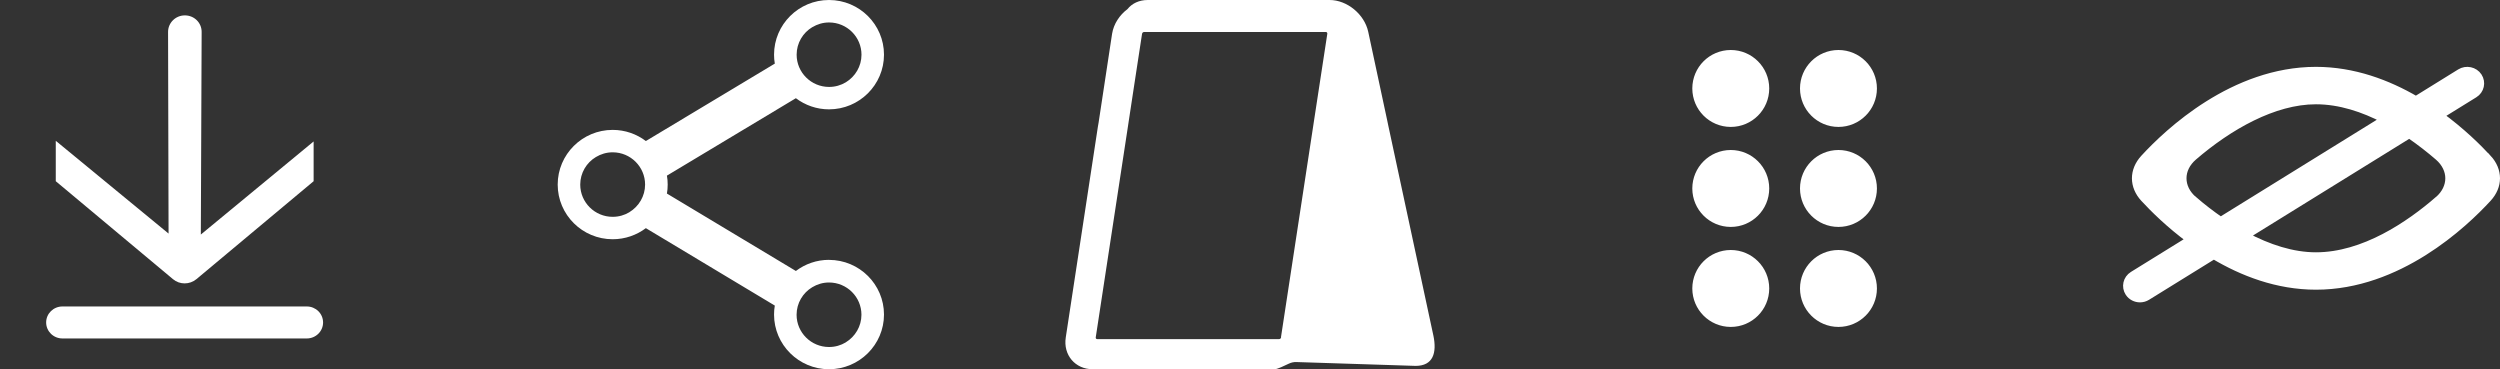 <svg width="325" height="48" viewBox="0 0 325 48" fill="none" xmlns="http://www.w3.org/2000/svg">
<rect x="0" y="0" width="325" height="48" fill="#333333" stroke="none"/>
<path d="M40.771 23.578V18.388L26.108 30.49L26.214 4.143C26.214 2.945 25.239 2 24.032 2C22.824 2 21.849 2.966 21.849 4.143L21.913 30.364L7.25 18.304V23.557L22.485 36.289C23.353 37.025 24.646 37.025 25.536 36.289L40.771 23.557V23.578Z" fill="white"/>
<path d="M39.902 39.84H8.119C6.954 39.84 6 40.764 6 41.92C6 43.075 6.954 44 8.119 44H39.881C41.047 44 42 43.075 42 41.92C42 40.764 41.047 39.84 39.881 39.84H39.902Z" fill="white"/>
<path d="M107.778 33.779C106.158 33.779 104.662 34.319 103.463 35.227L86.7 25.162C86.768 24.783 86.799 24.398 86.799 23.994C86.799 23.59 86.768 23.211 86.7 22.832L103.463 12.767C104.662 13.674 106.158 14.215 107.772 14.215C111.715 14.215 114.919 11.028 114.919 7.107C114.919 3.187 111.715 0 107.772 0C103.83 0 100.626 3.187 100.626 7.107C100.626 7.499 100.657 7.89 100.725 8.269L83.962 18.334C82.763 17.427 81.267 16.886 79.646 16.886C75.704 16.886 72.5 20.073 72.5 23.994C72.5 27.914 75.704 31.101 79.646 31.101C81.267 31.101 82.763 30.561 83.962 29.66L100.725 39.725C100.657 40.103 100.626 40.489 100.626 40.893C100.626 44.807 103.836 48 107.772 48C111.709 48 114.919 44.813 114.919 40.893C114.919 36.972 111.715 33.785 107.772 33.785L107.778 33.779ZM105.599 3.535C106.239 3.15 106.978 2.92 107.778 2.92C110.107 2.92 111.994 4.802 111.994 7.114C111.994 8.623 111.175 9.959 109.958 10.698C109.318 11.084 108.579 11.301 107.778 11.301C105.45 11.301 103.563 9.419 103.563 7.114C103.563 5.592 104.382 4.256 105.599 3.529V3.535ZM81.826 27.585C81.186 27.97 80.447 28.187 79.646 28.187C77.318 28.187 75.431 26.305 75.431 24C75.431 22.478 76.25 21.142 77.467 20.415C78.107 20.03 78.845 19.8 79.646 19.8C81.975 19.8 83.862 21.683 83.862 23.994C83.862 25.503 83.043 26.839 81.826 27.579V27.585ZM109.952 44.508C109.312 44.894 108.573 45.111 107.772 45.111C105.444 45.111 103.556 43.229 103.556 40.924C103.556 39.401 104.376 38.066 105.593 37.339C106.232 36.954 106.971 36.724 107.772 36.724C110.101 36.724 111.988 38.606 111.988 40.917C111.988 42.427 111.168 43.763 109.952 44.502V44.508Z" fill="white"/>
<path d="M186.337 43.614L180.457 16.23L180.346 15.695L177.871 4.137C177.381 1.854 175.124 0 172.847 0H149.211C148.082 0 147.158 0.448 146.569 1.188C145.546 1.953 144.777 3.11 144.572 4.386L142.817 15.944L142.724 16.479L138.55 43.863C138.196 46.14 139.771 48 142.048 48H165.696C166.062 48 166.955 47.552 167.569 47.266C167.873 47.123 168.202 47.054 168.543 47.067L184.03 47.565C186.3 47.565 186.815 45.885 186.337 43.608V43.614ZM166.54 43.832V43.869C166.527 43.981 166.403 44.087 166.279 44.087H142.637C142.513 44.087 142.432 43.981 142.445 43.869L146.625 16.485L146.705 15.95L147.443 11.092L148.467 4.392C148.492 4.267 148.603 4.162 148.715 4.162H172.376C172.488 4.162 172.568 4.267 172.55 4.392L170.782 15.95L170.701 16.485L166.527 43.838L166.54 43.832Z" fill="white"/>
<path d="M225 16C227.485 16 229.5 13.985 229.5 11.5C229.5 9.015 227.485 7 225 7C222.515 7 220.5 9.015 220.5 11.5C220.5 13.985 222.515 16 225 16Z" fill="white"/>
<path d="M239 16C241.485 16 243.5 13.985 243.5 11.5C243.5 9.015 241.485 7 239 7C236.515 7 234.5 9.015 234.5 11.5C234.5 13.985 236.515 16 239 16Z" fill="white"/>
<path d="M225 29C227.485 29 229.5 26.985 229.5 24.5C229.5 22.015 227.485 20 225 20C222.515 20 220.5 22.015 220.5 24.5C220.5 26.985 222.515 29 225 29Z" fill="white"/>
<path d="M239 29C241.485 29 243.5 26.985 243.5 24.5C243.5 22.015 241.485 20 239 20C236.515 20 234.5 22.015 234.5 24.5C234.5 26.985 236.515 29 239 29Z" fill="white"/>
<path d="M225 42C227.485 42 229.5 39.985 229.5 37.5C229.5 35.015 227.485 33 225 33C222.515 33 220.5 35.015 220.5 37.5C220.5 39.985 222.515 42 225 42Z" fill="white"/>
<path d="M239 42C241.485 42 243.5 39.985 243.5 37.5C243.5 35.015 241.485 33 239 33C236.515 33 234.5 35.015 234.5 37.5C234.5 39.985 236.515 42 239 42Z" fill="white"/>
<path d="M225 16C227.485 16 229.5 13.985 229.5 11.5C229.5 9.015 227.485 7 225 7C222.515 7 220.5 9.015 220.5 11.5C220.5 13.985 222.515 16 225 16Z" stroke="white"/>
<path d="M239 16C241.485 16 243.5 13.985 243.5 11.5C243.5 9.015 241.485 7 239 7C236.515 7 234.5 9.015 234.5 11.5C234.5 13.985 236.515 16 239 16Z" stroke="white"/>
<path d="M225 29C227.485 29 229.5 26.985 229.5 24.5C229.5 22.015 227.485 20 225 20C222.515 20 220.5 22.015 220.5 24.5C220.5 26.985 222.515 29 225 29Z" stroke="white"/>
<path d="M239 29C241.485 29 243.5 26.985 243.5 24.5C243.5 22.015 241.485 20 239 20C236.515 20 234.5 22.015 234.5 24.5C234.5 26.985 236.515 29 239 29Z" stroke="white"/>
<path d="M225 42C227.485 42 229.5 39.985 229.5 37.5C229.5 35.015 227.485 33 225 33C222.515 33 220.5 35.015 220.5 37.5C220.5 39.985 222.515 42 225 42Z" stroke="white"/>
<path d="M239 42C241.485 42 243.5 39.985 243.5 37.5C243.5 35.015 241.485 33 239 33C236.515 33 234.5 35.015 234.5 37.5C234.5 39.985 236.515 42 239 42Z" stroke="white"/>
<path d="M323.409 20.591C322.135 19.202 319.969 17.065 317.146 15.015L321.657 12.223C322.447 11.736 322.676 10.717 322.173 9.951C321.67 9.185 320.618 8.963 319.828 9.451L314.075 13.014C310.406 10.871 305.978 9.191 301.072 9.191C290.362 9.191 281.883 17.164 278.735 20.591C277.289 22.166 277.289 24.198 278.735 25.766C279.978 27.112 282.048 29.169 284.75 31.157L277.283 35.776C276.493 36.264 276.263 37.283 276.767 38.049C277.092 38.543 277.64 38.808 278.2 38.808C278.512 38.808 278.831 38.722 279.111 38.549L287.795 33.176C291.522 35.4 296.045 37.16 301.079 37.16C311.788 37.16 320.268 29.187 323.415 25.76C324.862 24.185 324.862 22.16 323.415 20.585L323.409 20.591ZM285.145 25.995C283.278 24.389 283.278 21.968 285.145 20.363C289.732 16.417 295.574 13.057 301.066 13.057C304.2 13.057 307.258 14.082 310.011 15.521L288.687 28.718C287.451 27.872 286.26 26.946 285.145 25.988V25.995ZM317 25.988C313.19 29.286 307.278 33.3 301.072 33.3C298.02 33.3 294.86 32.263 291.866 30.663L313.209 17.454C314.617 18.411 315.898 19.424 317 20.375C318.854 21.981 318.854 24.383 317 25.995V25.988Z" fill="white" stroke="white" stroke-miterlimit="10"/>
</svg>
